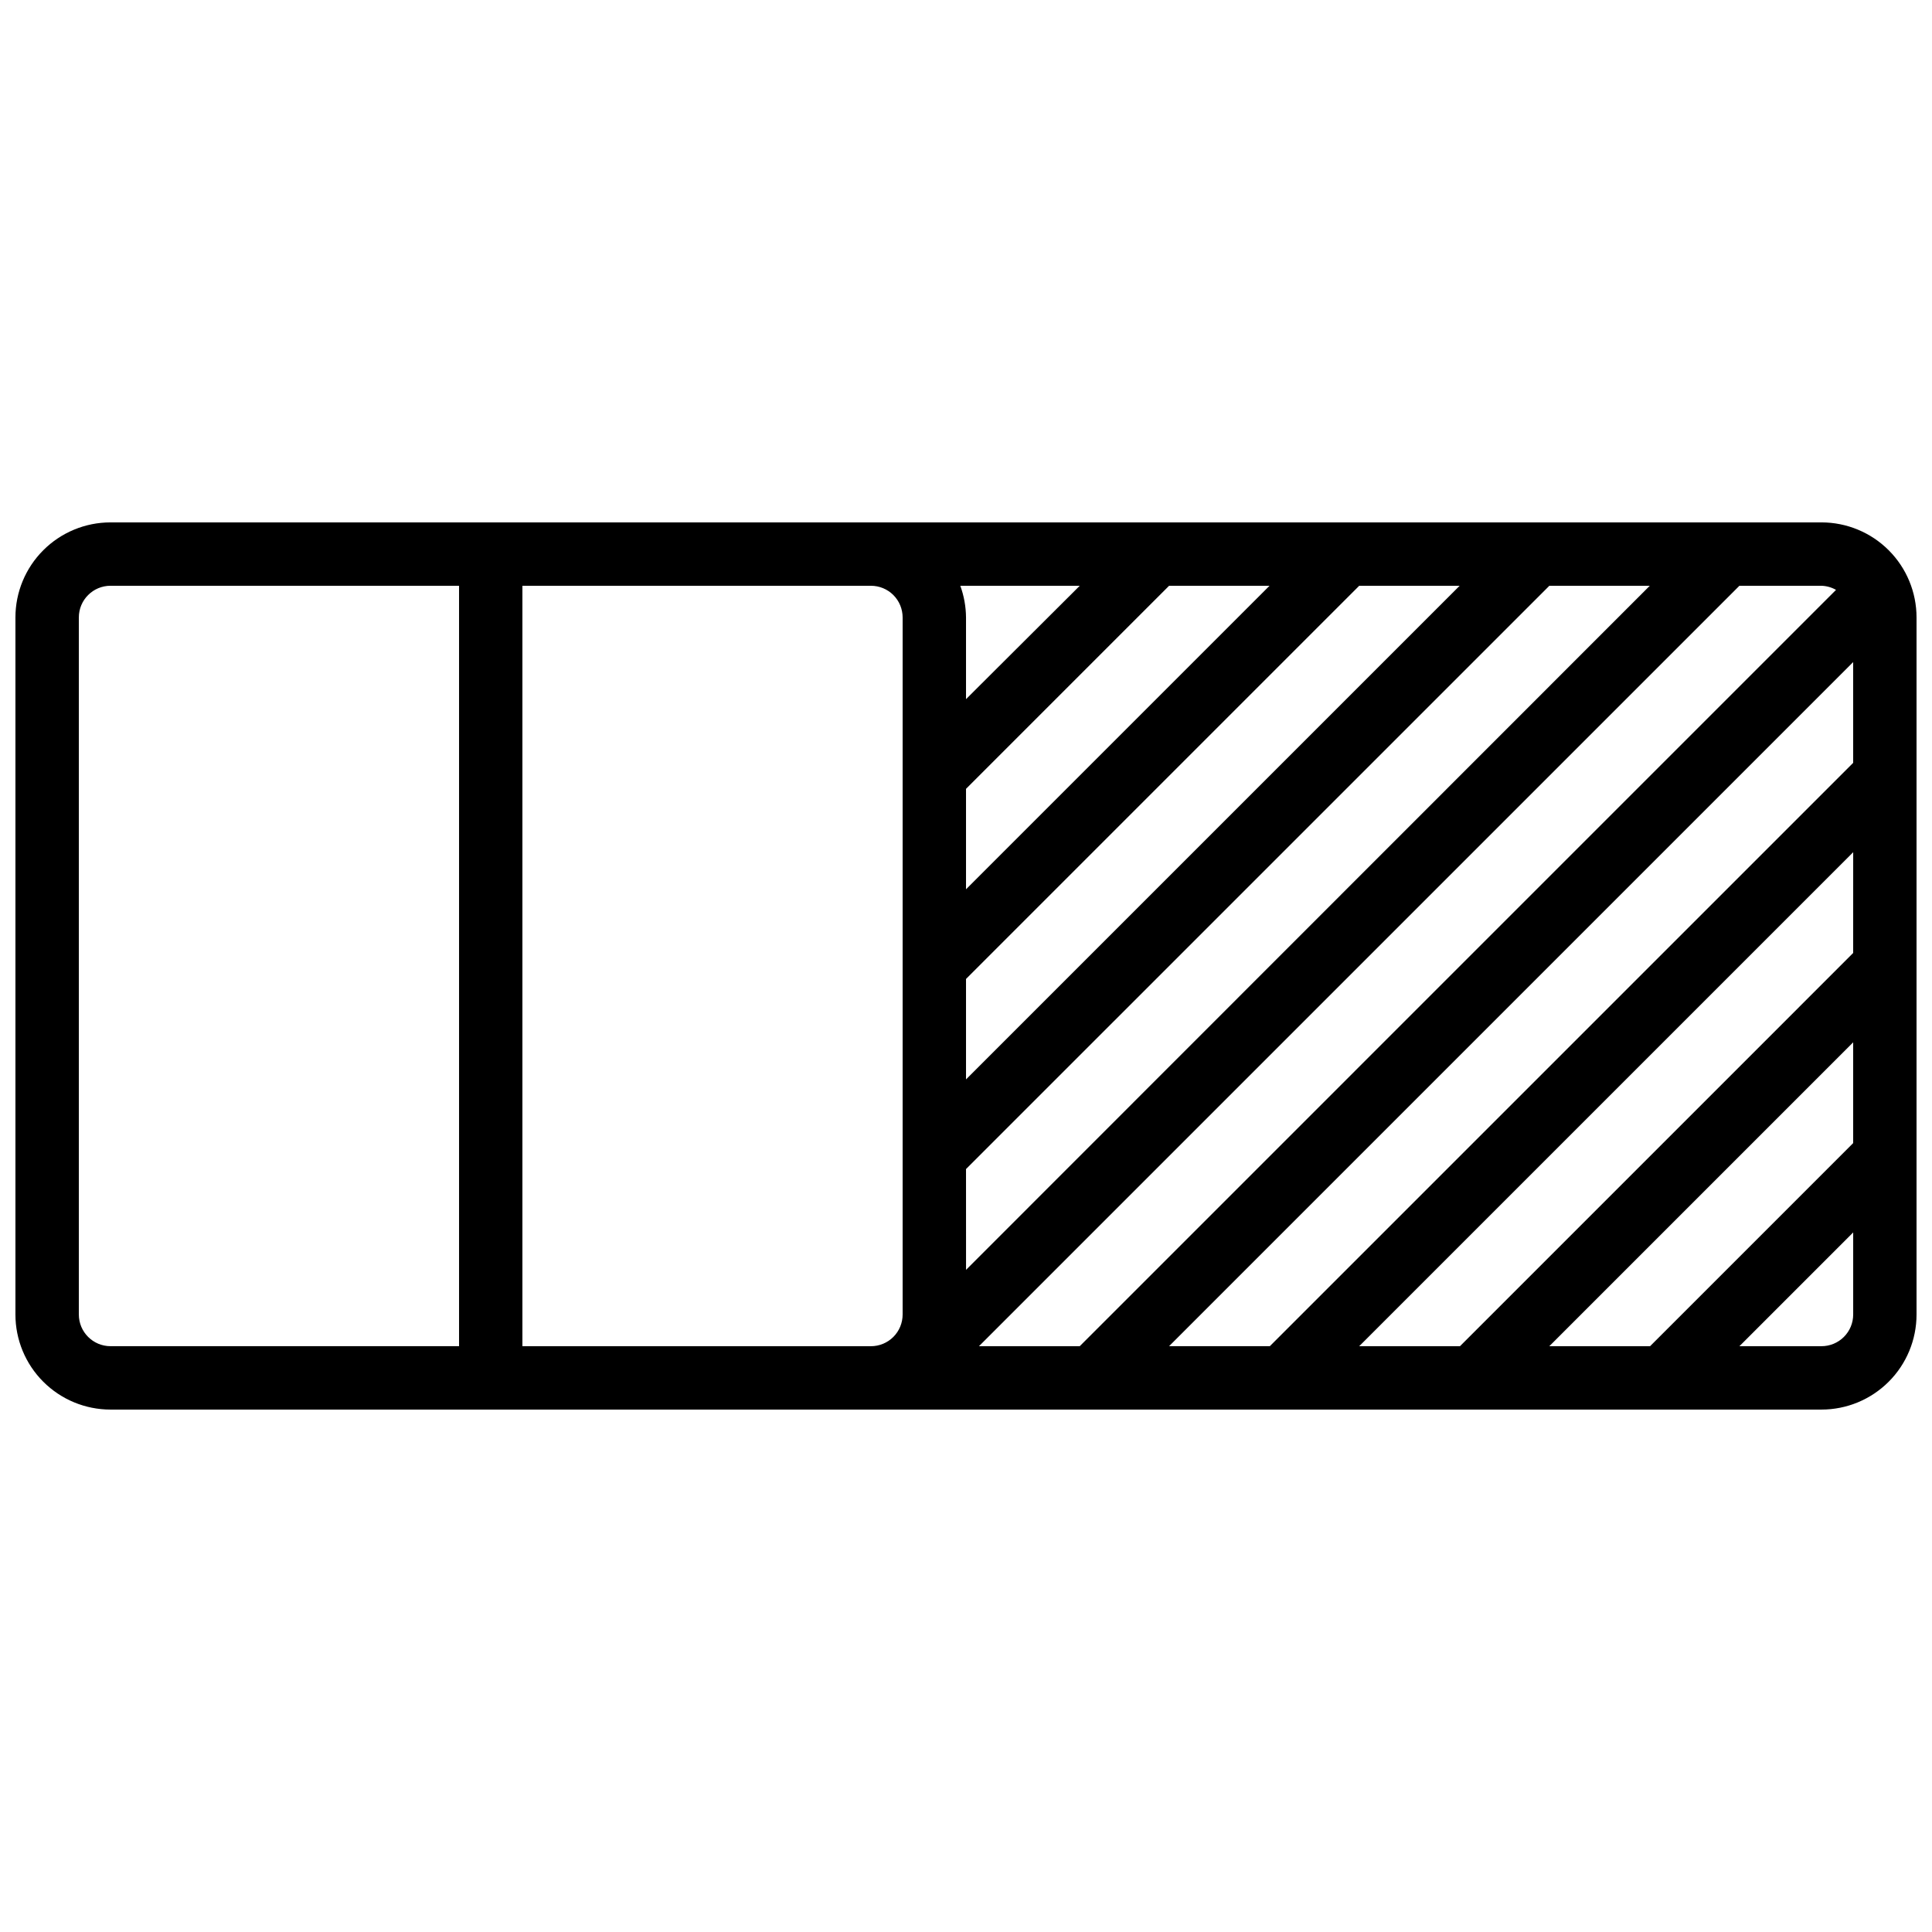 <?xml version="1.0" encoding="UTF-8"?>
<!-- Uploaded to: ICON Repo, www.iconrepo.com, Generator: ICON Repo Mixer Tools -->
<svg width="800px" height="800px" version="1.1" viewBox="144 144 512 512" xmlns="http://www.w3.org/2000/svg">
 <defs>
  <clipPath id="a">
   <path d="m148.09 282h503.81v236h-503.81z"/>
  </clipPath>
 </defs>
 <g clip-path="url(#a)">
  <path d="m626.71 282.44h-453.43c-6.684 0-13.09 2.656-17.812 7.379-4.727 4.727-7.379 11.133-7.379 17.812v184.73c0 6.68 2.652 13.09 7.379 17.812 4.723 4.723 11.129 7.379 17.812 7.379h453.43c6.684 0 13.09-2.656 17.812-7.379 4.727-4.723 7.379-11.133 7.379-17.812v-184.73c0-6.68-2.652-13.086-7.379-17.812-4.723-4.723-11.129-7.379-17.812-7.379zm8.398 164.49-53.824 53.828h-26.699l80.523-80.527zm0-50.383-104.2 104.21h-26.703l130.91-130.91zm0-50.383-154.59 154.59h-26.703l181.29-181.29zm-4.535-45.848-200.43 200.44h-26.703l201.52-201.52h21.746c1.359 0.043 2.684 0.418 3.863 1.09zm-230.57 153.5 154.59-154.58h26.617l-181.2 181.29zm0-23.762v-26.617l104.2-104.2h26.617zm0-50.383v-26.617l53.82-53.82h26.617zm0-50.383v-21.66c-0.023-2.863-0.535-5.703-1.512-8.395h31.656zm-235.11 163.07v-184.73c0-4.637 3.762-8.395 8.398-8.395h92.363v201.52h-92.363c-4.637 0-8.398-3.762-8.398-8.398zm117.55 8.398v-201.52h92.367c2.227 0 4.363 0.883 5.938 2.457 1.574 1.574 2.457 3.711 2.457 5.938v184.73c0 2.227-0.883 4.363-2.457 5.938-1.574 1.574-3.711 2.461-5.938 2.461zm344.27 0h-21.746l30.145-30.145v21.746c0 2.227-0.883 4.363-2.461 5.938-1.574 1.574-3.707 2.461-5.938 2.461z"/>
 </g>
</svg>